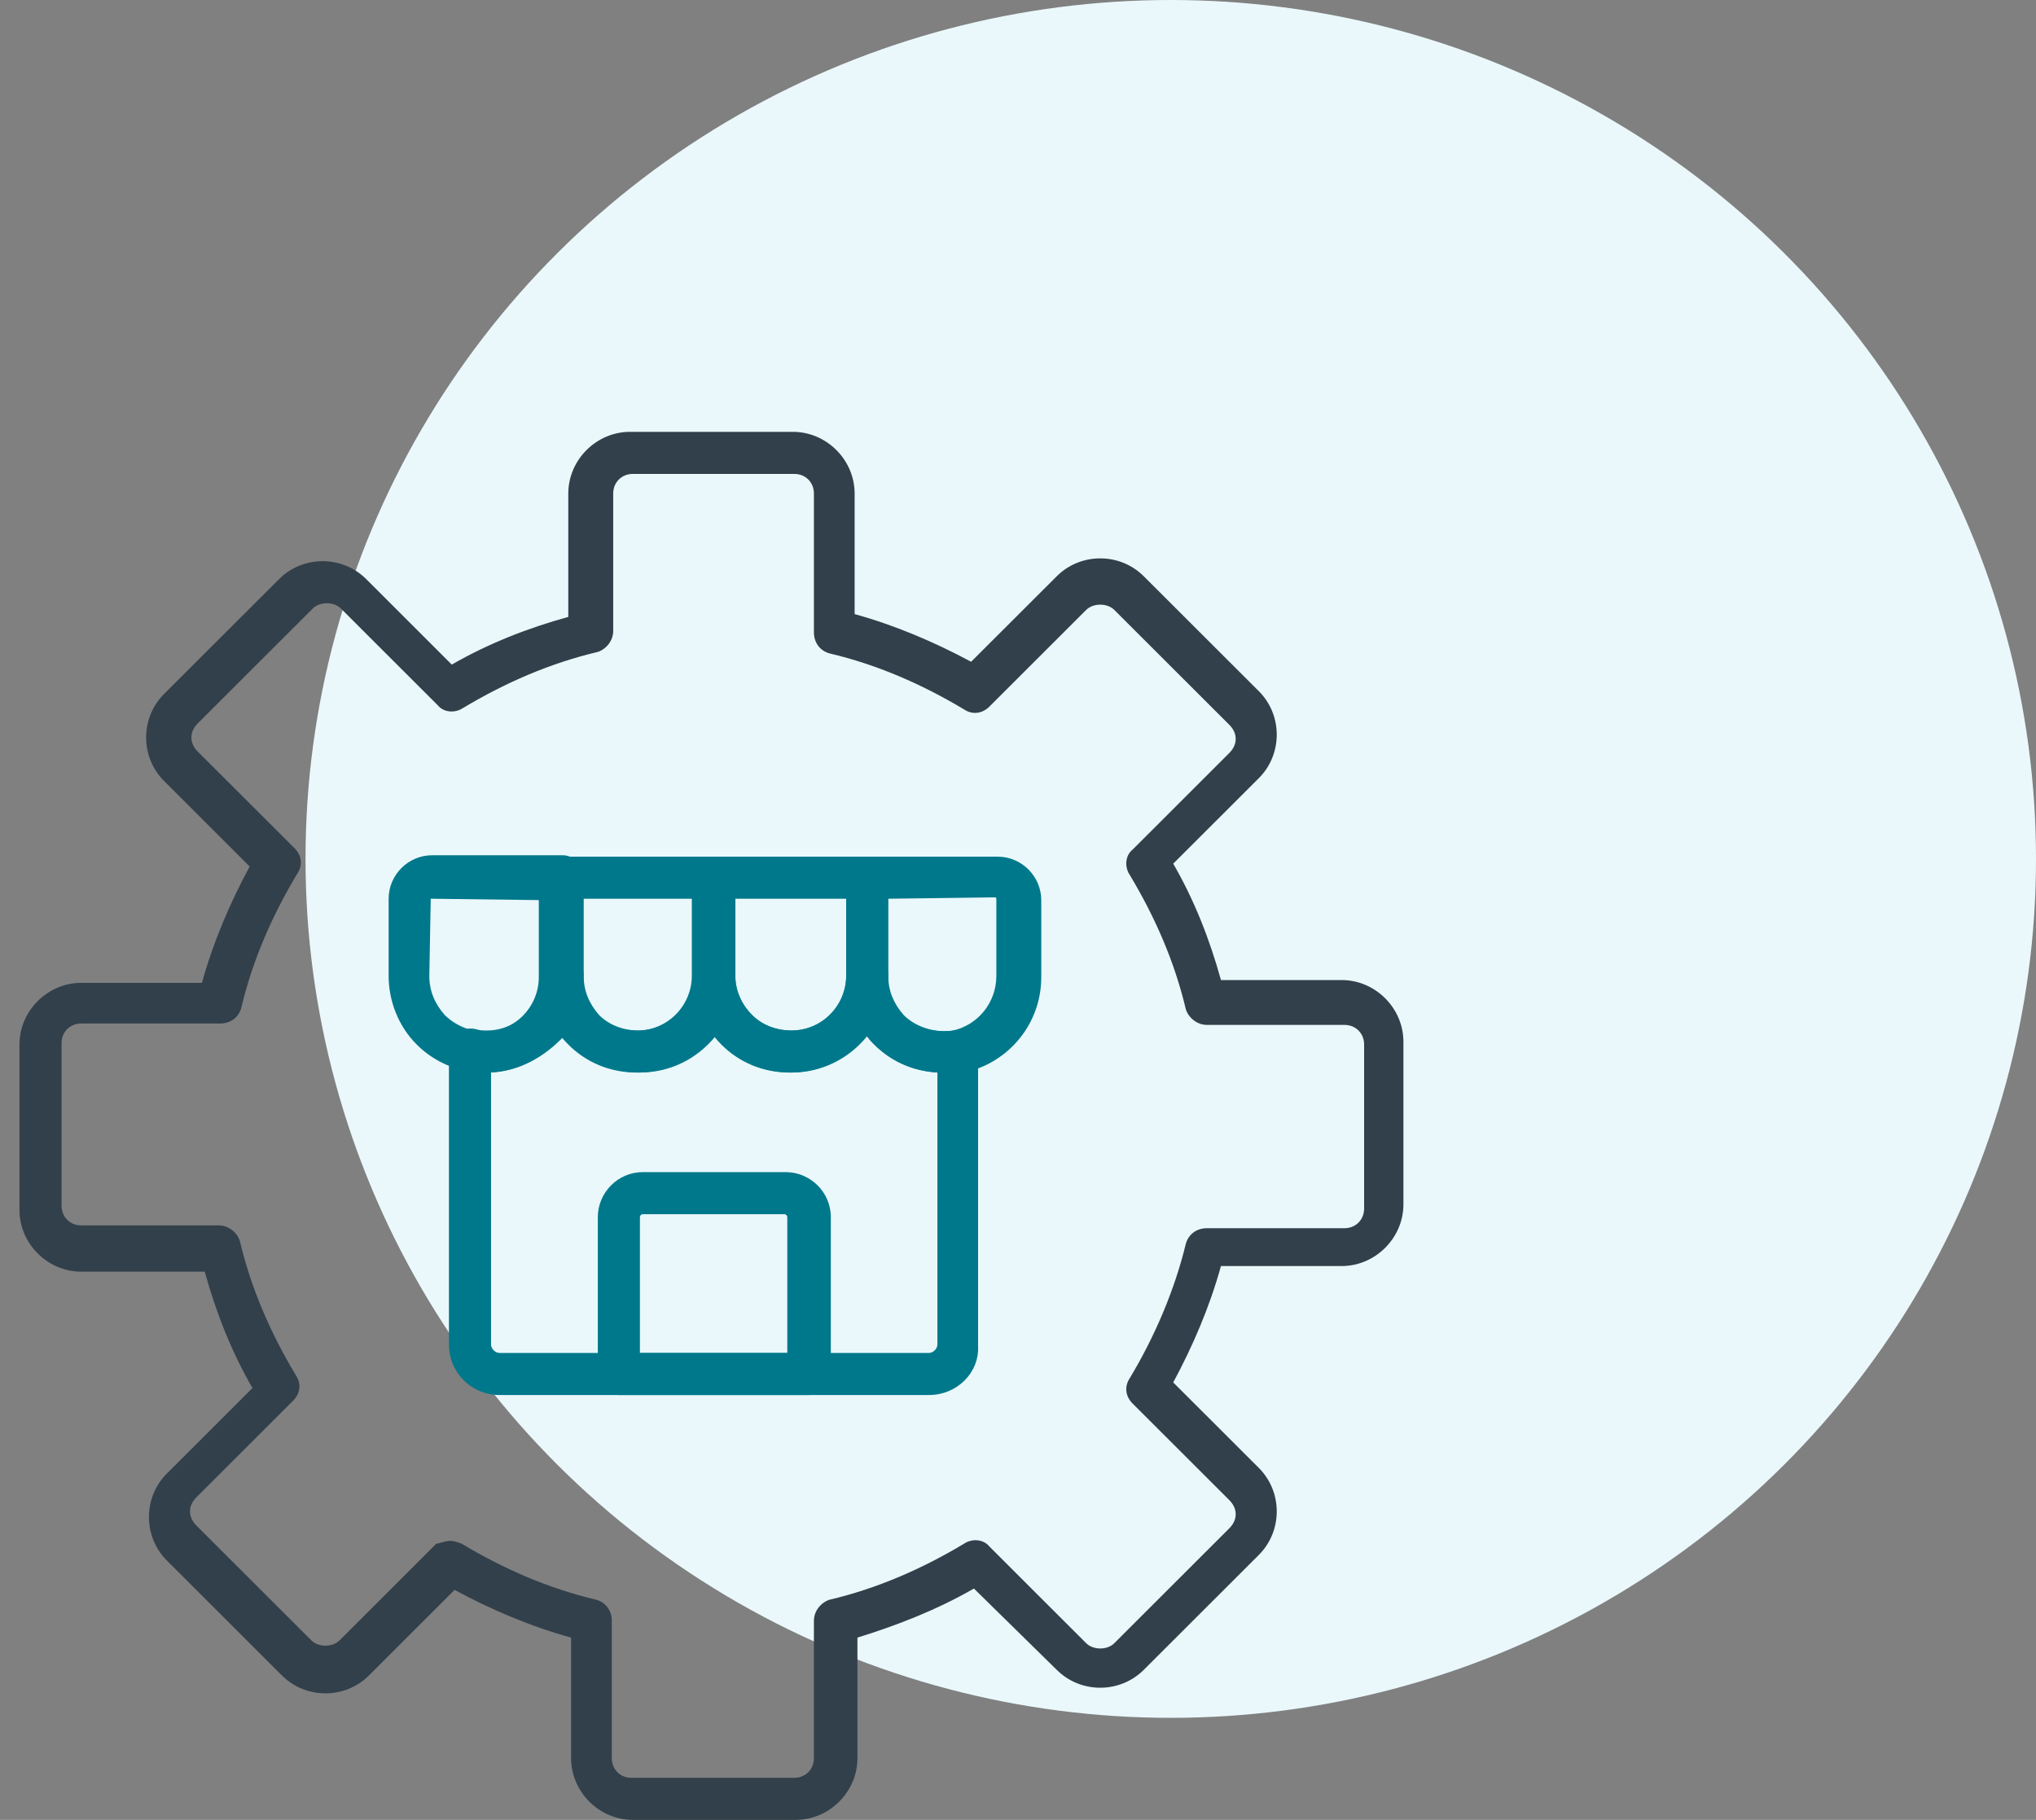 <svg width="66" height="59" viewBox="0 0 66 59" fill="none" xmlns="http://www.w3.org/2000/svg">
<rect x="0" y="0" width="66" height="59" fill="#808080" stroke="none"/>
<ellipse cx="37.952" cy="27.846" rx="28.048" ry="27.846" fill="#EAF8FB"/>
<g clip-path="url(#clip0_10226_4349)">
<path d="M25.793 59H20.515C19.423 59 18.513 58.091 18.513 57V53.091C17.193 52.727 15.919 52.182 14.736 51.545L11.96 54.318C11.187 55.091 9.913 55.091 9.139 54.318L5.408 50.591C4.635 49.818 4.635 48.545 5.408 47.773L8.184 45C7.501 43.818 7.001 42.545 6.637 41.227H2.633C1.541 41.227 0.631 40.318 0.631 39.227V33.864C0.631 32.773 1.541 31.864 2.633 31.864H6.546C6.91 30.546 7.456 29.273 8.093 28.091L5.317 25.318C4.544 24.546 4.544 23.273 5.317 22.5L9.048 18.773C9.822 18 11.096 18 11.87 18.773L14.645 21.546C15.828 20.864 17.102 20.364 18.422 20V16C18.422 14.909 19.332 14 20.424 14H25.702C26.794 14 27.704 14.909 27.704 16V19.909C29.023 20.273 30.297 20.818 31.48 21.454L34.256 18.682C35.029 17.909 36.303 17.909 37.077 18.682L40.808 22.409C41.581 23.182 41.581 24.454 40.808 25.227L38.032 28C38.715 29.182 39.215 30.454 39.579 31.773H43.492C44.584 31.773 45.494 32.682 45.494 33.773V39.045C45.494 40.136 44.584 41.045 43.492 41.045H39.579C39.215 42.364 38.669 43.636 38.032 44.818L40.808 47.591C41.581 48.364 41.581 49.636 40.808 50.409L37.077 54.136C36.303 54.909 35.029 54.909 34.256 54.136L31.571 51.5C30.388 52.182 29.114 52.682 27.795 53.091V57C27.795 58.091 26.885 59 25.793 59ZM14.6 49.955C14.736 49.955 14.827 50 14.963 50.045C16.328 50.864 17.785 51.5 19.332 51.864C19.65 51.955 19.832 52.227 19.832 52.545V57C19.832 57.364 20.105 57.636 20.469 57.636H25.747C26.111 57.636 26.384 57.364 26.384 57V52.545C26.384 52.227 26.612 51.955 26.885 51.864C28.432 51.5 29.888 50.864 31.253 50.045C31.526 49.864 31.89 49.909 32.072 50.136L35.211 53.273C35.439 53.5 35.894 53.5 36.121 53.273L39.852 49.545C40.125 49.273 40.125 48.909 39.852 48.636L36.713 45.5C36.485 45.273 36.44 44.955 36.622 44.682C37.441 43.318 38.078 41.818 38.442 40.318C38.533 40 38.806 39.818 39.124 39.818H43.583C43.947 39.818 44.22 39.545 44.22 39.182V33.864C44.22 33.5 43.947 33.227 43.583 33.227H39.124C38.806 33.227 38.533 33 38.442 32.727C38.078 31.182 37.441 29.727 36.622 28.364C36.44 28.091 36.485 27.727 36.713 27.546L39.852 24.409C40.125 24.136 40.125 23.773 39.852 23.5L36.121 19.773C35.894 19.546 35.439 19.546 35.211 19.773L32.072 22.909C31.844 23.136 31.526 23.182 31.253 23C29.888 22.182 28.432 21.546 26.885 21.182C26.566 21.091 26.384 20.818 26.384 20.5V16C26.384 15.636 26.111 15.364 25.747 15.364H20.515C20.151 15.364 19.878 15.636 19.878 16V20.454C19.878 20.773 19.65 21.046 19.377 21.136C17.83 21.5 16.374 22.136 15.009 22.954C14.736 23.136 14.372 23.091 14.19 22.864L11.05 19.727C10.823 19.5 10.368 19.5 10.14 19.727L6.409 23.454C6.136 23.727 6.136 24.091 6.409 24.364L9.549 27.5C9.776 27.727 9.822 28.046 9.64 28.318C8.821 29.682 8.184 31.136 7.82 32.682C7.729 33 7.456 33.182 7.137 33.182H2.633C2.269 33.182 1.996 33.455 1.996 33.818V39.091C1.996 39.455 2.269 39.727 2.633 39.727H7.092C7.41 39.727 7.683 39.955 7.774 40.227C8.138 41.773 8.775 43.227 9.594 44.591C9.776 44.864 9.731 45.182 9.503 45.409L6.364 48.545C6.091 48.818 6.091 49.182 6.364 49.455L10.095 53.182C10.322 53.409 10.777 53.409 11.005 53.182L14.145 50.045C14.236 50.045 14.418 49.955 14.6 49.955Z" fill="#32404B"/>
<path d="M30.114 45.226H16.191C15.281 45.226 14.553 44.499 14.553 43.59V34.044C14.553 33.817 14.644 33.635 14.826 33.499C15.008 33.362 15.19 33.317 15.417 33.362C15.554 33.408 15.645 33.408 15.781 33.408C16.782 33.408 17.556 32.59 17.556 31.635C17.556 31.271 17.874 30.953 18.238 30.953C18.602 30.953 18.921 31.271 18.921 31.635C18.921 32.135 19.103 32.544 19.421 32.908C19.74 33.226 20.195 33.408 20.695 33.408C21.696 33.408 22.47 32.59 22.47 31.635C22.47 31.271 22.788 30.953 23.152 30.953C23.516 30.953 23.835 31.271 23.835 31.635C23.835 32.09 24.017 32.544 24.381 32.908C24.699 33.226 25.154 33.408 25.655 33.408C26.656 33.408 27.429 32.59 27.429 31.635C27.429 31.271 27.748 30.953 28.112 30.953C28.476 30.953 28.794 31.271 28.794 31.635C28.794 32.135 28.976 32.544 29.295 32.908C29.704 33.317 30.341 33.499 30.933 33.408C31.115 33.362 31.342 33.408 31.479 33.544C31.615 33.68 31.706 33.862 31.706 34.09V43.635C31.752 44.499 31.024 45.226 30.114 45.226ZM15.918 34.771V43.59C15.918 43.726 16.054 43.862 16.191 43.862H30.114C30.25 43.862 30.387 43.726 30.387 43.59V34.771C29.613 34.726 28.885 34.408 28.339 33.862C28.248 33.771 28.157 33.68 28.112 33.59C27.52 34.317 26.656 34.771 25.655 34.771C24.79 34.771 24.017 34.453 23.425 33.862C23.334 33.771 23.243 33.68 23.198 33.59C22.606 34.317 21.742 34.771 20.741 34.771C19.876 34.771 19.103 34.453 18.511 33.862C18.42 33.771 18.329 33.68 18.284 33.59C17.647 34.271 16.828 34.726 15.918 34.771Z" fill="#00788B"/>
<path d="M15.737 34.772C15.51 34.772 15.282 34.772 15.1 34.727C14.509 34.59 13.963 34.318 13.508 33.863C12.916 33.272 12.598 32.454 12.598 31.636V29.136C12.598 28.363 13.235 27.727 14.008 27.727H18.24C18.604 27.727 18.922 28.045 18.922 28.408V31.59C18.877 33.363 17.466 34.772 15.737 34.772ZM13.963 29.136L13.917 31.636C13.917 32.136 14.099 32.545 14.418 32.908C14.645 33.136 14.964 33.318 15.328 33.408C15.464 33.454 15.555 33.454 15.692 33.454C16.693 33.454 17.466 32.636 17.466 31.681V29.181L13.963 29.136Z" fill="#00788B"/>
<path d="M20.651 34.773C19.787 34.773 19.013 34.455 18.422 33.864C17.83 33.273 17.512 32.501 17.512 31.637V28.455C17.512 28.092 17.83 27.773 18.194 27.773H23.154C23.518 27.773 23.836 28.092 23.836 28.455V31.637C23.836 33.364 22.426 34.773 20.651 34.773ZM18.877 29.137V31.637C18.877 32.137 19.059 32.546 19.377 32.91C19.696 33.228 20.151 33.41 20.651 33.41C21.652 33.41 22.426 32.592 22.426 31.637V29.137H18.877Z" fill="#00788B"/>
<path d="M25.612 34.773C24.748 34.773 23.974 34.455 23.383 33.864C22.791 33.273 22.473 32.455 22.473 31.637V28.455C22.473 28.092 22.791 27.773 23.155 27.773H28.115C28.479 27.773 28.797 28.092 28.797 28.455V31.637C28.752 33.364 27.341 34.773 25.612 34.773ZM23.838 29.137V31.637C23.838 32.092 24.02 32.546 24.384 32.91C24.702 33.228 25.157 33.41 25.658 33.41C26.659 33.41 27.432 32.592 27.432 31.637V29.137H23.838Z" fill="#00788B"/>
<path d="M30.569 34.773C29.705 34.773 28.931 34.455 28.34 33.864C27.748 33.273 27.43 32.501 27.43 31.637V28.455C27.43 28.092 27.748 27.773 28.112 27.773H32.344C33.117 27.773 33.754 28.41 33.754 29.183V31.683C33.754 33.182 32.708 34.455 31.252 34.773C30.979 34.773 30.751 34.773 30.569 34.773ZM28.749 29.137V31.637C28.749 32.137 28.931 32.546 29.25 32.91C29.659 33.319 30.296 33.501 30.888 33.41C31.707 33.228 32.298 32.501 32.298 31.637V29.137C32.298 29.137 32.298 29.092 32.253 29.092L28.749 29.137Z" fill="#00788B"/>
<path d="M26.204 45.227H20.061C19.697 45.227 19.379 44.909 19.379 44.545V39.455C19.379 38.682 20.016 38 20.835 38H25.476C26.25 38 26.932 38.636 26.932 39.455V44.545C26.887 44.955 26.613 45.227 26.204 45.227ZM20.744 43.864H25.521V39.455C25.521 39.409 25.476 39.364 25.43 39.364H20.835C20.789 39.364 20.744 39.409 20.744 39.455V43.864Z" fill="#00788B"/>
</g>
<defs>
<clipPath id="clip0_10226_4349">
<rect width="45" height="45" fill="white" transform="translate(0.631 14)"/>
</clipPath>
</defs>
</svg>
